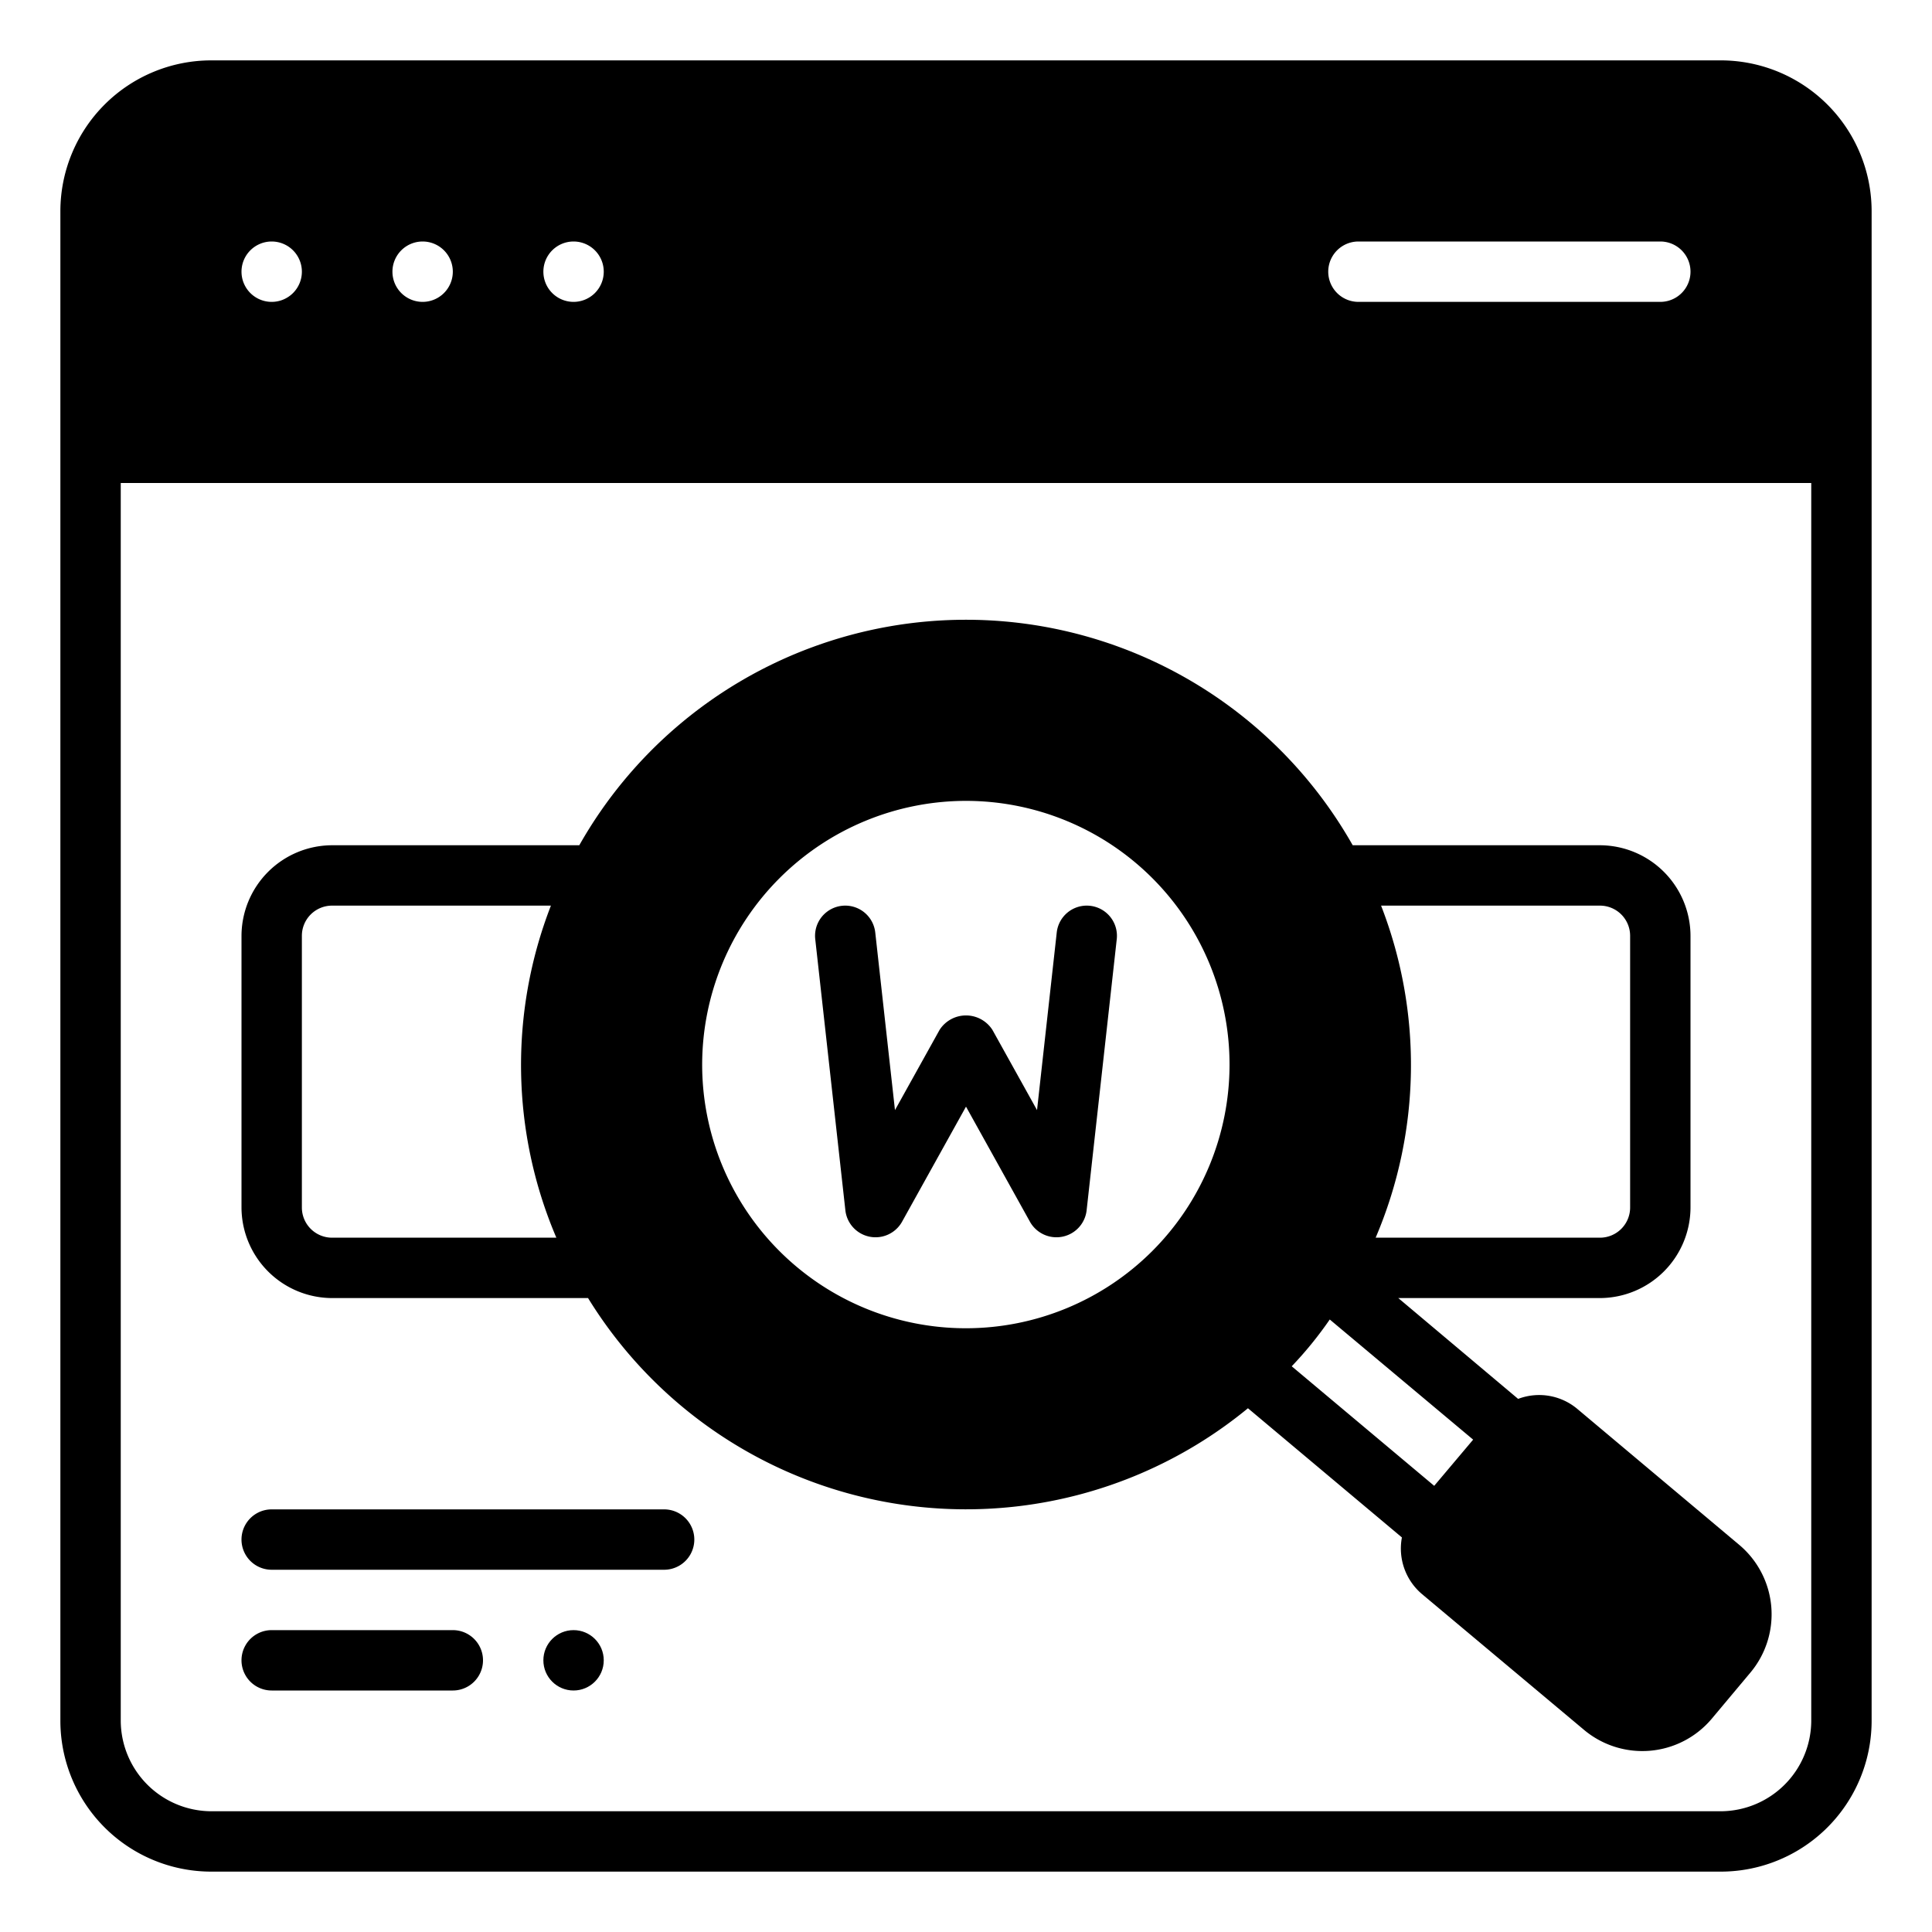<?xml version="1.0" encoding="UTF-8"?>
<svg xmlns="http://www.w3.org/2000/svg" viewBox="0 0 64 64" width="512" height="512"><g id="Glyph"><g id="Glyph-2" data-name="Glyph"><path d="M57,2H7A5,5,0,0,0,2,7V57a5,5,0,0,0,5,5H57a5,5,0,0,0,5-5V7A5,5,0,0,0,57,2ZM45,8H55a1,1,0,0,1,0,2H45a1,1,0,0,1,0-2ZM19,8a1,1,0,1,1-1,1A1,1,0,0,1,19,8ZM14,8a1,1,0,1,1-1,1A1,1,0,0,1,14,8ZM9,8A1,1,0,1,1,8,9,1,1,0,0,1,9,8ZM60,57a3.009,3.009,0,0,1-3,3H7a3.009,3.009,0,0,1-3-3V16H60Z"/><path d="M11,43h8.48a14.7,14.7,0,0,0,21.86,3.65l5.1,4.28a1.976,1.976,0,0,0,.67,1.88l5.37,4.5a3.006,3.006,0,0,0,4.22-.37l1.29-1.54a3.005,3.005,0,0,0-.37-4.22l-5.36-4.5a1.966,1.966,0,0,0-1.97-.34L46.32,43H53a3.009,3.009,0,0,0,3-3V31a3.009,3.009,0,0,0-3-3H44.81a14.719,14.719,0,0,0-25.62,0H11a3.009,3.009,0,0,0-3,3v9A3.009,3.009,0,0,0,11,43ZM45.75,30H53a1,1,0,0,1,1,1v9a1,1,0,0,1-1,1H45.57a14.571,14.571,0,0,0,.18-11Zm-1.7,13.71,4.75,3.98-1.29,1.53-4.72-3.96A12.54,12.54,0,0,0,44.05,43.71ZM32,26.53a8.735,8.735,0,1,1-8.74,8.73A8.747,8.747,0,0,1,32,26.53ZM10,31a1,1,0,0,1,1-1h7.25a14.571,14.571,0,0,0,.18,11H11a1,1,0,0,1-1-1Z"/><path d="M29.874,40.485,32,36.659l2.126,3.826a1.006,1.006,0,0,0,1.868-.375l1-9a1,1,0,1,0-1.988-.22l-.653,5.884-1.479-2.66a1.04,1.04,0,0,0-1.748,0l-1.479,2.66-.653-5.884a1,1,0,0,0-1.988.22l1,9A1.006,1.006,0,0,0,29.874,40.485Z"/><circle cx="19" cy="55" r="1"/><path d="M9,52H22a1,1,0,0,0,0-2H9a1,1,0,0,0,0,2Z"/><path d="M9,56h6a1,1,0,0,0,0-2H9a1,1,0,0,0,0,2Z"/></g></g></svg>

